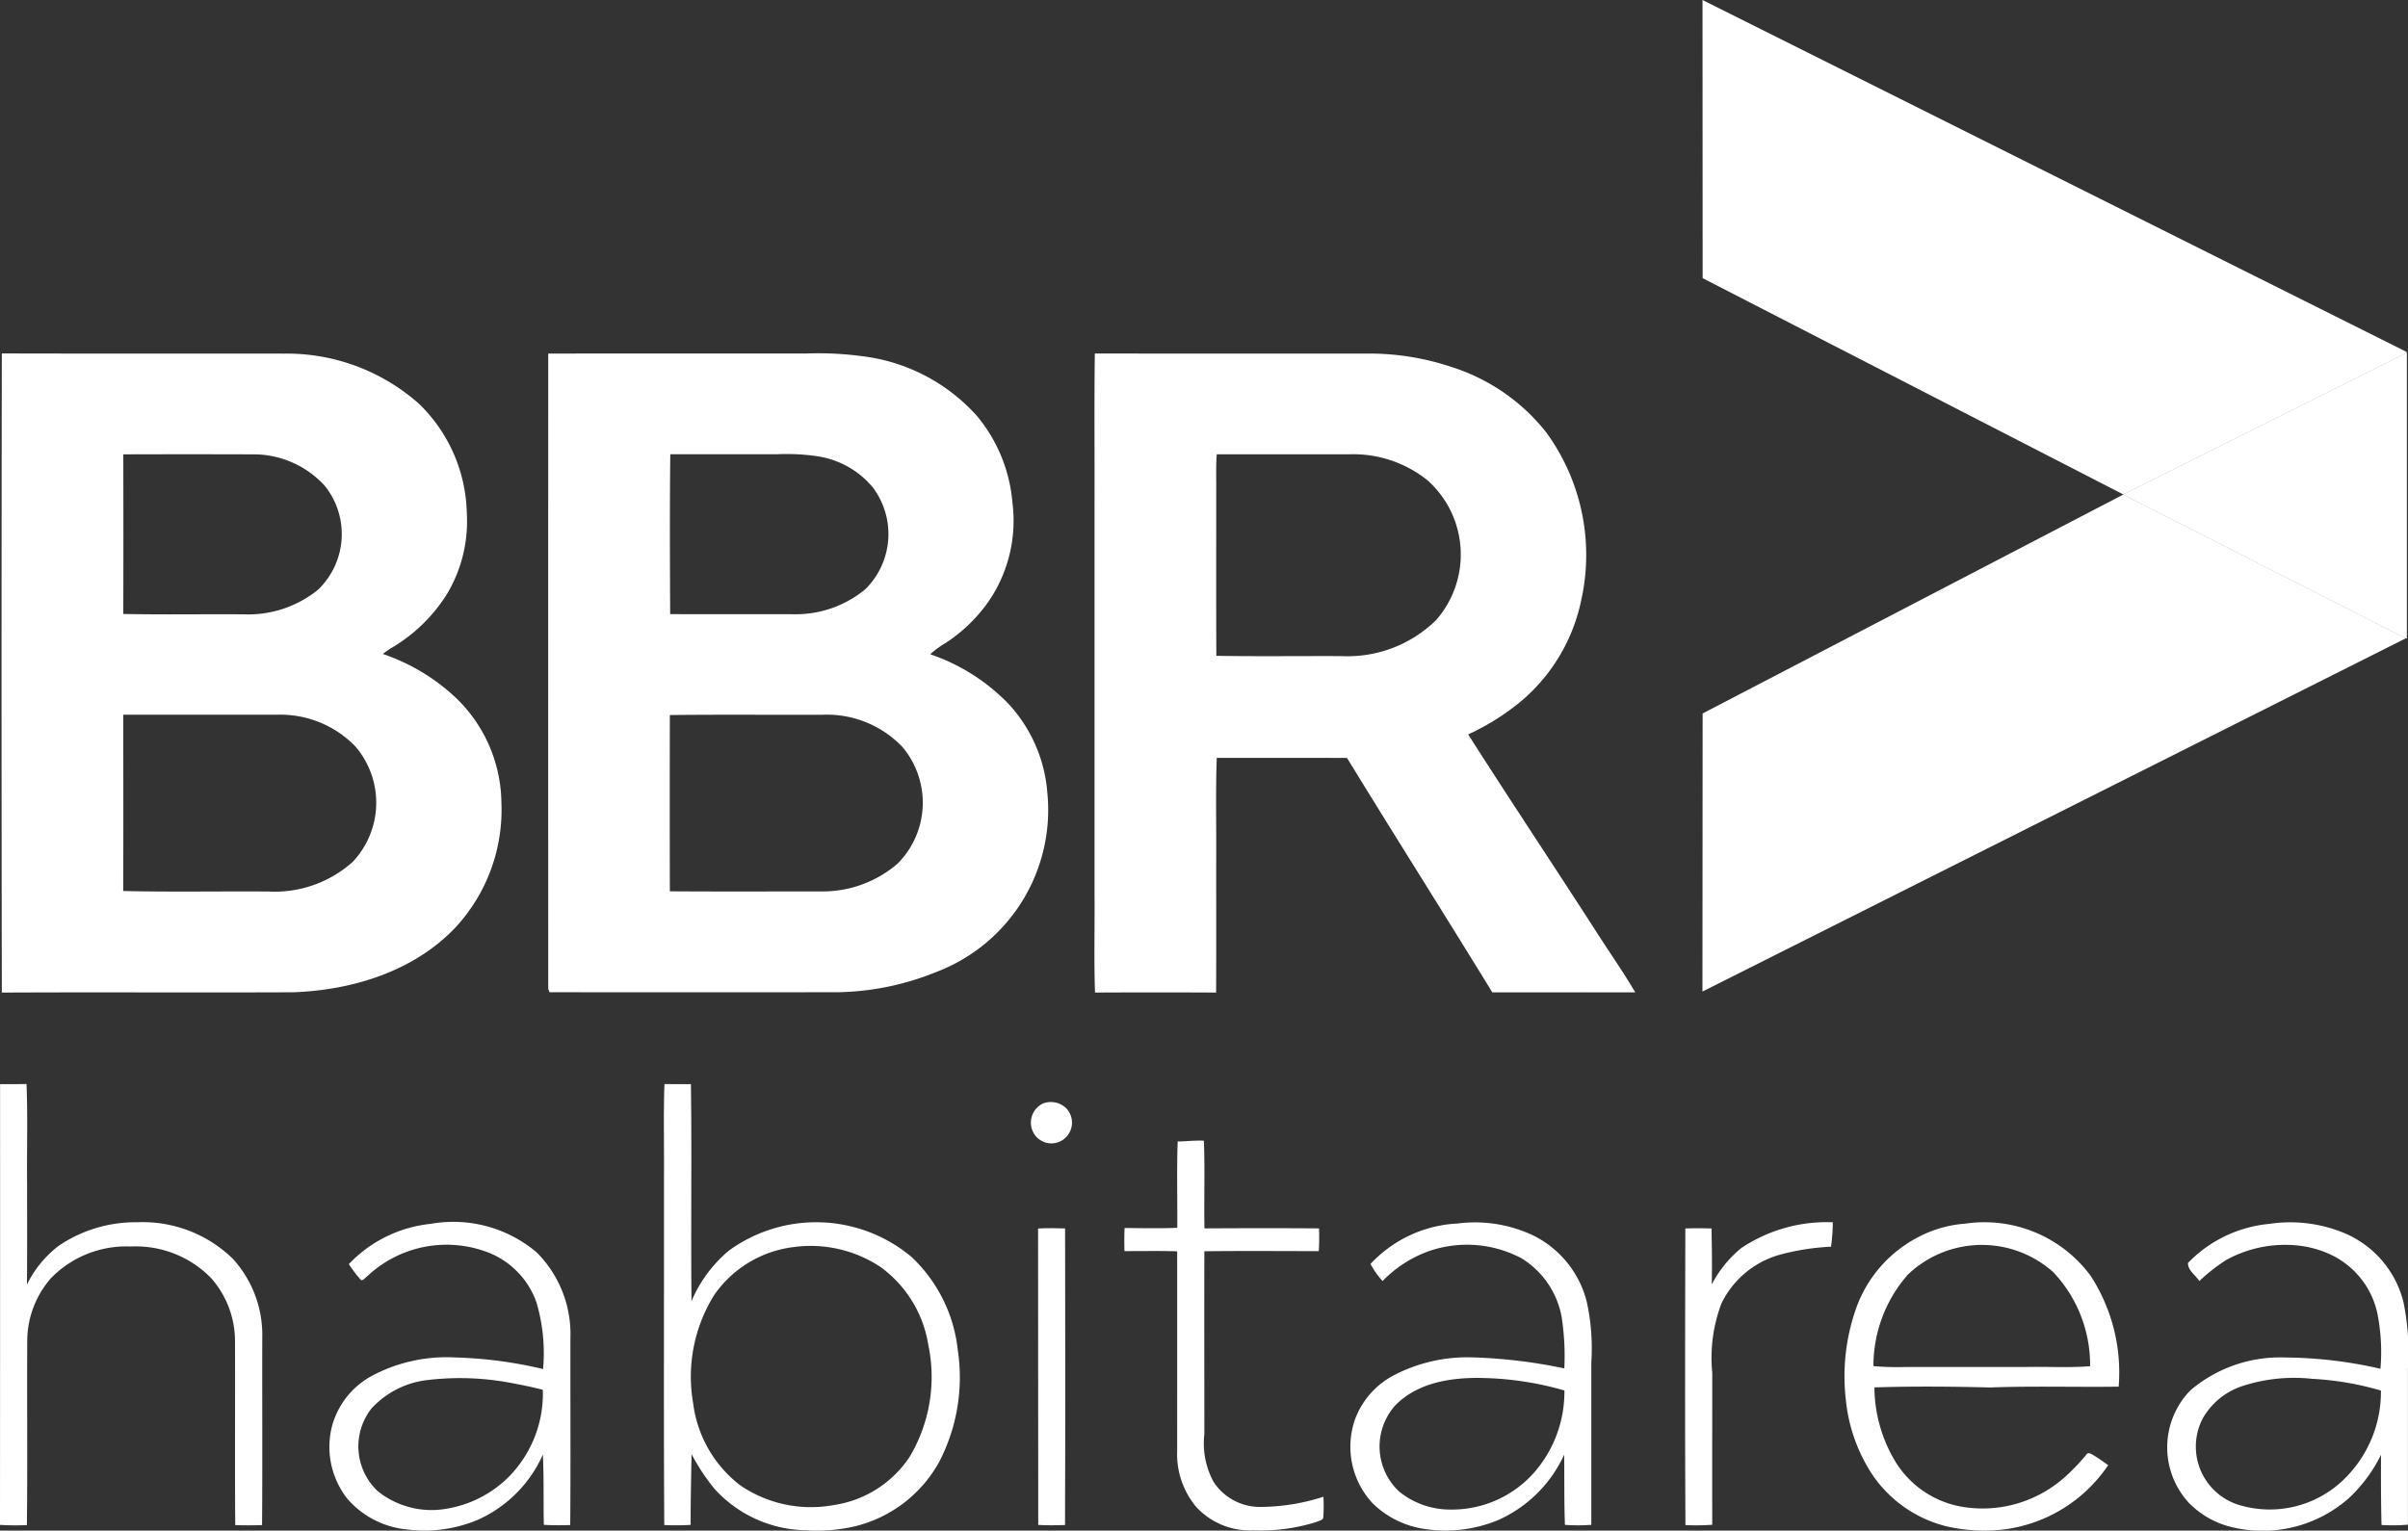 <svg id="svg-logo-blanco-bbr" xmlns="http://www.w3.org/2000/svg" xmlns:xlink="http://www.w3.org/1999/xlink" width="156.226" height="99.335" viewBox="0 0 156.226 99.335">
  <rect x="0" y="0" width="156.226" height="99.335" fill="#333333" stroke="none"/>
  <defs>
    <clipPath id="clip-path">
      <rect id="Rectángulo_3" data-name="Rectángulo 3" width="156.226" height="99.335" fill="#fff"/>
    </clipPath>
  </defs>
  <g id="Grupo_3" data-name="Grupo 3" clip-path="url(#clip-path)">
    <path id="Trazado_2" data-name="Trazado 2" d="M.784,172.3c6.12.017,12.241,0,18.363.011a12.913,12.913,0,0,1,8.7,3.252,10.169,10.169,0,0,1,3.106,7.1,9.188,9.188,0,0,1-1.269,5.224,10.575,10.575,0,0,1-3.559,3.491,4.651,4.651,0,0,0-.616.427,12.955,12.955,0,0,1,4.847,2.952,9.577,9.577,0,0,1,2.842,6.677,11.234,11.234,0,0,1-2.934,8.068c-2.7,2.893-6.738,4.126-10.6,4.258-6.292.027-12.585-.013-18.878.019q-.036-20.736,0-41.474m7.881,6.545q.012,5.178,0,10.357c2.6.055,5.208.005,7.813.025a7.2,7.2,0,0,0,4.825-1.6,5.008,5.008,0,0,0,.426-6.752,6.259,6.259,0,0,0-4.714-2.031q-4.176-.014-8.351,0m0,16.9c0,3.813.012,7.626-.005,11.437,3.135.076,6.276.012,9.414.035a7.617,7.617,0,0,0,5.466-1.913,5.6,5.6,0,0,0,.173-7.514,6.772,6.772,0,0,0-5.1-2.046q-4.97,0-9.944,0" transform="translate(-0.668 -149.362)" fill="#fff"/>
    <path id="Trazado_3" data-name="Trazado 3" d="M267.1,172.332c5.577-.012,11.154,0,16.731-.005a21.412,21.412,0,0,1,3.613.169,11.907,11.907,0,0,1,7.483,3.886,10.107,10.107,0,0,1,2.3,5.631,9.271,9.271,0,0,1-1.546,6.4,10.185,10.185,0,0,1-2.769,2.685,6.041,6.041,0,0,0-1.02.747,12.742,12.742,0,0,1,5.1,3.242,9.548,9.548,0,0,1,2.494,5.7,11.254,11.254,0,0,1-7.2,11.677,17.693,17.693,0,0,1-6.453,1.315q-9.32.01-18.641,0c-.02-.055-.061-.162-.083-.216q-.006-20.617,0-41.232m7.919,6.53c-.04,3.459-.024,6.919-.008,10.379,2.673.015,5.348,0,8.021.007a7.062,7.062,0,0,0,4.656-1.637,5.034,5.034,0,0,0,.474-6.59,5.789,5.789,0,0,0-3.713-2.042,13.681,13.681,0,0,0-2.482-.115c-2.317,0-4.633,0-6.948,0M275,195.789q-.014,5.719,0,11.44c3.3.023,6.6.007,9.9.008a7.439,7.439,0,0,0,4.889-1.817,5.609,5.609,0,0,0,.3-7.558,6.773,6.773,0,0,0-5.193-2.091c-3.3.013-6.6-.021-9.893.019" transform="translate(-231.541 -149.384)" fill="#fff"/>
    <path id="Trazado_4" data-name="Trazado 4" d="M533.344,172.32c5.868.011,11.738,0,17.608.005a16.855,16.855,0,0,1,5.594.889,12.71,12.71,0,0,1,6.069,4.2,13.493,13.493,0,0,1,2.3,10.869,11.684,11.684,0,0,1-3.828,6.533,15.527,15.527,0,0,1-3.517,2.226c2.733,4.288,5.554,8.519,8.306,12.794.839,1.319,1.744,2.6,2.535,3.946-3.091-.005-6.184,0-9.275,0-3.118-5.086-6.31-10.125-9.426-15.212-2.817-.015-5.634,0-8.451-.009-.084,2.339-.015,4.684-.037,7.025,0,2.736.008,5.472-.005,8.209q-3.928-.02-7.857,0c-.075-2.158-.011-4.319-.032-6.478v-24.9c.012-3.365-.023-6.732.019-10.1m7.91,6.537c-.06.831-.024,1.664-.032,2.5,0,3.529-.011,7.057.007,10.587,2.708.045,5.417.007,8.126.019a8.2,8.2,0,0,0,6.136-2.342,6.46,6.46,0,0,0-.548-9.057,7.7,7.7,0,0,0-5.05-1.7q-4.319,0-8.639,0" transform="translate(-462.318 -149.379)" fill="#fff"/>
    <path id="Trazado_5" data-name="Trazado 5" d="M.005,528.43c.571,0,1.144.007,1.716-.009.087,2.161.013,4.327.037,6.49,0,2.175.011,4.349-.009,6.525a7.057,7.057,0,0,1,2.085-2.531,8.873,8.873,0,0,1,5.054-1.51,8.375,8.375,0,0,1,6.209,2.361,7.33,7.33,0,0,1,1.918,5.141c-.009,4.05.017,8.1-.013,12.151-.58.02-1.16.022-1.74,0-.031-3.962,0-7.927-.015-11.89a6.193,6.193,0,0,0-1.546-4.136,6.829,6.829,0,0,0-5.212-2.054A6.816,6.816,0,0,0,3.3,541.031a6.213,6.213,0,0,0-1.532,4c-.024,4.006.023,8.012-.023,12.018A16.876,16.876,0,0,1,0,557.035q.008-14.3.005-28.6" transform="translate(0 -458.072)" fill="#fff"/>
    <path id="Trazado_6" data-name="Trazado 6" d="M323.565,528.463c.572,0,1.145.007,1.717,0,.067,4.694-.013,9.391.039,14.087a8.7,8.7,0,0,1,2.427-3.283,9.627,9.627,0,0,1,11.849.415,9.712,9.712,0,0,1,3,6.049,11.88,11.88,0,0,1-1.227,7.285,8.546,8.546,0,0,1-5.558,4.171,10.831,10.831,0,0,1-3.069.23,8.158,8.158,0,0,1-5.93-2.688,13.271,13.271,0,0,1-1.49-2.255c-.023,1.531-.064,3.063-.059,4.594a14.95,14.95,0,0,1-1.711.009c-.045-7.51-.007-15.02-.019-22.53.02-2.027-.041-4.058.031-6.083m8.31,10.585a7.337,7.337,0,0,0-5.09,3.113,10.025,10.025,0,0,0-1.358,7.012,7.966,7.966,0,0,0,3.061,5.332,8.131,8.131,0,0,0,6.048,1.278,7.146,7.146,0,0,0,4.963-3.174,10.147,10.147,0,0,0,1.18-7.249,7.746,7.746,0,0,0-3.087-5.023,8.189,8.189,0,0,0-5.717-1.289" transform="translate(-280.457 -458.106)" fill="#fff"/>
    <path id="Trazado_7" data-name="Trazado 7" d="M665.025,595.966a8.807,8.807,0,0,1,5.043.787,6.6,6.6,0,0,1,3.421,4.259,14.117,14.117,0,0,1,.3,3.961c0,3.512,0,7.024,0,10.537a11.452,11.452,0,0,1-1.712,0c-.056-1.518-.031-3.037-.048-4.556a8.533,8.533,0,0,1-4.24,4.228,8.9,8.9,0,0,1-4.781.6,6.033,6.033,0,0,1-3.4-1.665,5.384,5.384,0,0,1-1.148-5.456,5.31,5.31,0,0,1,2.5-2.849,10.326,10.326,0,0,1,5.142-1.169,33.4,33.4,0,0,1,5.936.715,16.5,16.5,0,0,0-.18-3.372,5.655,5.655,0,0,0-2.6-3.776,7.557,7.557,0,0,0-5.976-.474,7.9,7.9,0,0,0-3.035,1.952,5.434,5.434,0,0,1-.784-1.109,8.271,8.271,0,0,1,5.558-2.621m-3.9,11.744a4,4,0,0,0,.2,5.646,5.24,5.24,0,0,0,3.316,1.17,7.113,7.113,0,0,0,5.5-2.47,7.94,7.94,0,0,0,1.906-5.259,20.582,20.582,0,0,0-5.266-.809c-1.985-.051-4.18.261-5.65,1.721" transform="translate(-570.548 -516.55)" fill="#fff"/>
    <path id="Trazado_8" data-name="Trazado 8" d="M824.921,597.483a9.966,9.966,0,0,1,5.907-1.652,11.879,11.879,0,0,1-.116,1.583,15.772,15.772,0,0,0-3.2.489,6.025,6.025,0,0,0-3.906,3.187,9.968,9.968,0,0,0-.6,4.505c0,3.288-.007,6.578,0,9.866a13.5,13.5,0,0,1-1.739.02c-.037-6.416-.019-12.833-.008-19.249q.849-.026,1.7,0c.024,1.21.041,2.422.016,3.633a7.572,7.572,0,0,1,1.938-2.38" transform="translate(-711.919 -516.507)" fill="#fff"/>
    <path id="Trazado_9" data-name="Trazado 9" d="M503.1,537.407a1.437,1.437,0,0,1,1.5.318,1.351,1.351,0,0,1-.2,2.033,1.325,1.325,0,0,1-1.922-.434,1.375,1.375,0,0,1,.625-1.917" transform="translate(-435.422 -465.798)" fill="#fff"/>
    <path id="Trazado_10" data-name="Trazado 10" d="M551.29,556.074c.57,0,1.138-.077,1.711-.048.074,1.9,0,3.794.037,5.691,2.478-.015,4.957-.019,7.434,0,.015.491.015.984-.019,1.475-2.474,0-4.948-.023-7.422.009-.01,3.958,0,7.916,0,11.874a5.219,5.219,0,0,0,.606,3.106,3.6,3.6,0,0,0,2.976,1.613,13.536,13.536,0,0,0,4.144-.661,11.22,11.22,0,0,1-.012,1.386c-.089.158-.293.178-.442.25a12.039,12.039,0,0,1-4.09.543,4.721,4.721,0,0,1-3.746-1.56,5.361,5.361,0,0,1-1.2-3.612c0-4.312.005-8.623,0-12.935-1.14-.036-2.279-.012-3.419-.015-.013-.5-.015-1,.008-1.5,1.14.012,2.281.036,3.419-.012.011-1.868-.039-3.737.025-5.6" transform="translate(-474.895 -481.996)" fill="#fff"/>
    <path id="Trazado_11" data-name="Trazado 11" d="M161.764,598.618A8.527,8.527,0,0,1,167.078,596a8.377,8.377,0,0,1,6.867,1.843,7.487,7.487,0,0,1,2.2,5.552c-.009,4.05.019,8.1-.013,12.15a16.684,16.684,0,0,1-1.712-.012c-.033-1.52.012-3.042-.063-4.561a8.336,8.336,0,0,1-4.244,4.246,8.951,8.951,0,0,1-4.657.606,5.829,5.829,0,0,1-3.776-1.976,5.434,5.434,0,0,1-1-4.729,5.288,5.288,0,0,1,2.516-3.218,10.307,10.307,0,0,1,5.474-1.23,27.91,27.91,0,0,1,5.7.752,11.506,11.506,0,0,0-.438-4.353,5.411,5.411,0,0,0-2.993-3.161,7.5,7.5,0,0,0-7.985,1.5c-.124.082-.218.26-.385.248a8.01,8.01,0,0,1-.8-1.044m5.285,7.506a5.841,5.841,0,0,0-3.8,1.844,3.985,3.985,0,0,0,.387,5.383,5.571,5.571,0,0,0,4.441,1.146,7.4,7.4,0,0,0,4.042-2.053,7.69,7.69,0,0,0,2.231-5.671c-.781-.2-1.574-.356-2.367-.5a17.859,17.859,0,0,0-4.931-.153" transform="translate(-139.137 -516.574)" fill="#fff"/>
    <path id="Trazado_12" data-name="Trazado 12" d="M1057.471,598.5a8.428,8.428,0,0,1,5.276-2.537,9.154,9.154,0,0,1,4.9.61,6.588,6.588,0,0,1,3.806,4.467,16.381,16.381,0,0,1,.29,4.317q0,5.063,0,10.126a11.167,11.167,0,0,1-1.713.02c-.042-1.519-.037-3.04-.035-4.557a9.7,9.7,0,0,1-2.066,2.8,8.442,8.442,0,0,1-7.383,1.948,5.757,5.757,0,0,1-3.038-1.651,5.31,5.31,0,0,1,.117-7.273,8.977,8.977,0,0,1,6.175-2.135,28.154,28.154,0,0,1,6.159.732,12.691,12.691,0,0,0-.224-3.709,5.5,5.5,0,0,0-2.959-3.68,6.781,6.781,0,0,0-2.705-.648,7.9,7.9,0,0,0-4.123.98,11.426,11.426,0,0,0-1.738,1.362c-.241-.377-.76-.7-.736-1.173m3.472,8.008a4.6,4.6,0,0,0-2.535,2.12,3.962,3.962,0,0,0,2.58,5.637,6.9,6.9,0,0,0,6.7-1.82,7.915,7.915,0,0,0,2.3-5.663,19.342,19.342,0,0,0-4.461-.762,10.827,10.827,0,0,0-4.589.489" transform="translate(-915.521 -516.535)" fill="#fff"/>
    <path id="Trazado_13" data-name="Trazado 13" d="M906.738,595.962a8.56,8.56,0,0,1,8.152,3.4,11.521,11.521,0,0,1,1.808,7.178c-2.782.039-5.568-.051-8.347.053-2.5-.064-5-.085-7.5-.005a9.476,9.476,0,0,0,1.4,4.882,6.34,6.34,0,0,0,4.512,2.9,8.009,8.009,0,0,0,6.47-1.986,13.193,13.193,0,0,0,1.371-1.438c.093-.156.292-.058.407.013.347.2.672.445,1.007.674a9.615,9.615,0,0,1-6.766,4.174,10.843,10.843,0,0,1-3.8-.221,8.207,8.207,0,0,1-4.649-3.209A10.74,10.74,0,0,1,899,607.415a13.258,13.258,0,0,1,.627-5.851,8.358,8.358,0,0,1,4.059-4.725,7.7,7.7,0,0,1,3.054-.877m-3.766,3.362a8.952,8.952,0,0,0-2.185,5.883,17.933,17.933,0,0,0,2.1.056q3.928,0,7.855,0c1.367-.027,2.739.06,4.1-.051a8.775,8.775,0,0,0-2.38-6.095,6.951,6.951,0,0,0-9.5.206" transform="translate(-779.243 -516.548)" fill="#fff"/>
    <path id="Trazado_14" data-name="Trazado 14" d="M505.88,598.723c.583-.033,1.169-.025,1.753-.005.011,6.417.02,12.834-.005,19.25-.579.02-1.16.026-1.737-.008-.016-6.411.005-12.825-.011-19.236" transform="translate(-438.532 -518.995)" fill="#fff"/>
    <path id="Trazado_15" data-name="Trazado 15" d="M829.666,0l45.682,22.839V22.9l-18.38,9.19L829.675,18.052" transform="translate(-719.211 0)" fill="#fff"/>
    <path id="Trazado_16" data-name="Trazado 16" d="M829.675,255.278l27.293-14.208L875.3,250.4l-45.637,22.926" transform="translate(-719.212 -208.976)" fill="#fff"/>
    <path id="Trazado_17" data-name="Trazado 17" d="M1053.126,172.04v18.5l-.045.023-18.335-9.332Z" transform="translate(-896.989 -149.137)" fill="#fff"/>
    <path id="Trazado_18" data-name="Trazado 18" d="M1053.126,172.04v18.545l-.045-.023-18.335-9.332Z" transform="translate(-896.989 -149.137)" fill="#fff"/>
  </g>
</svg>
